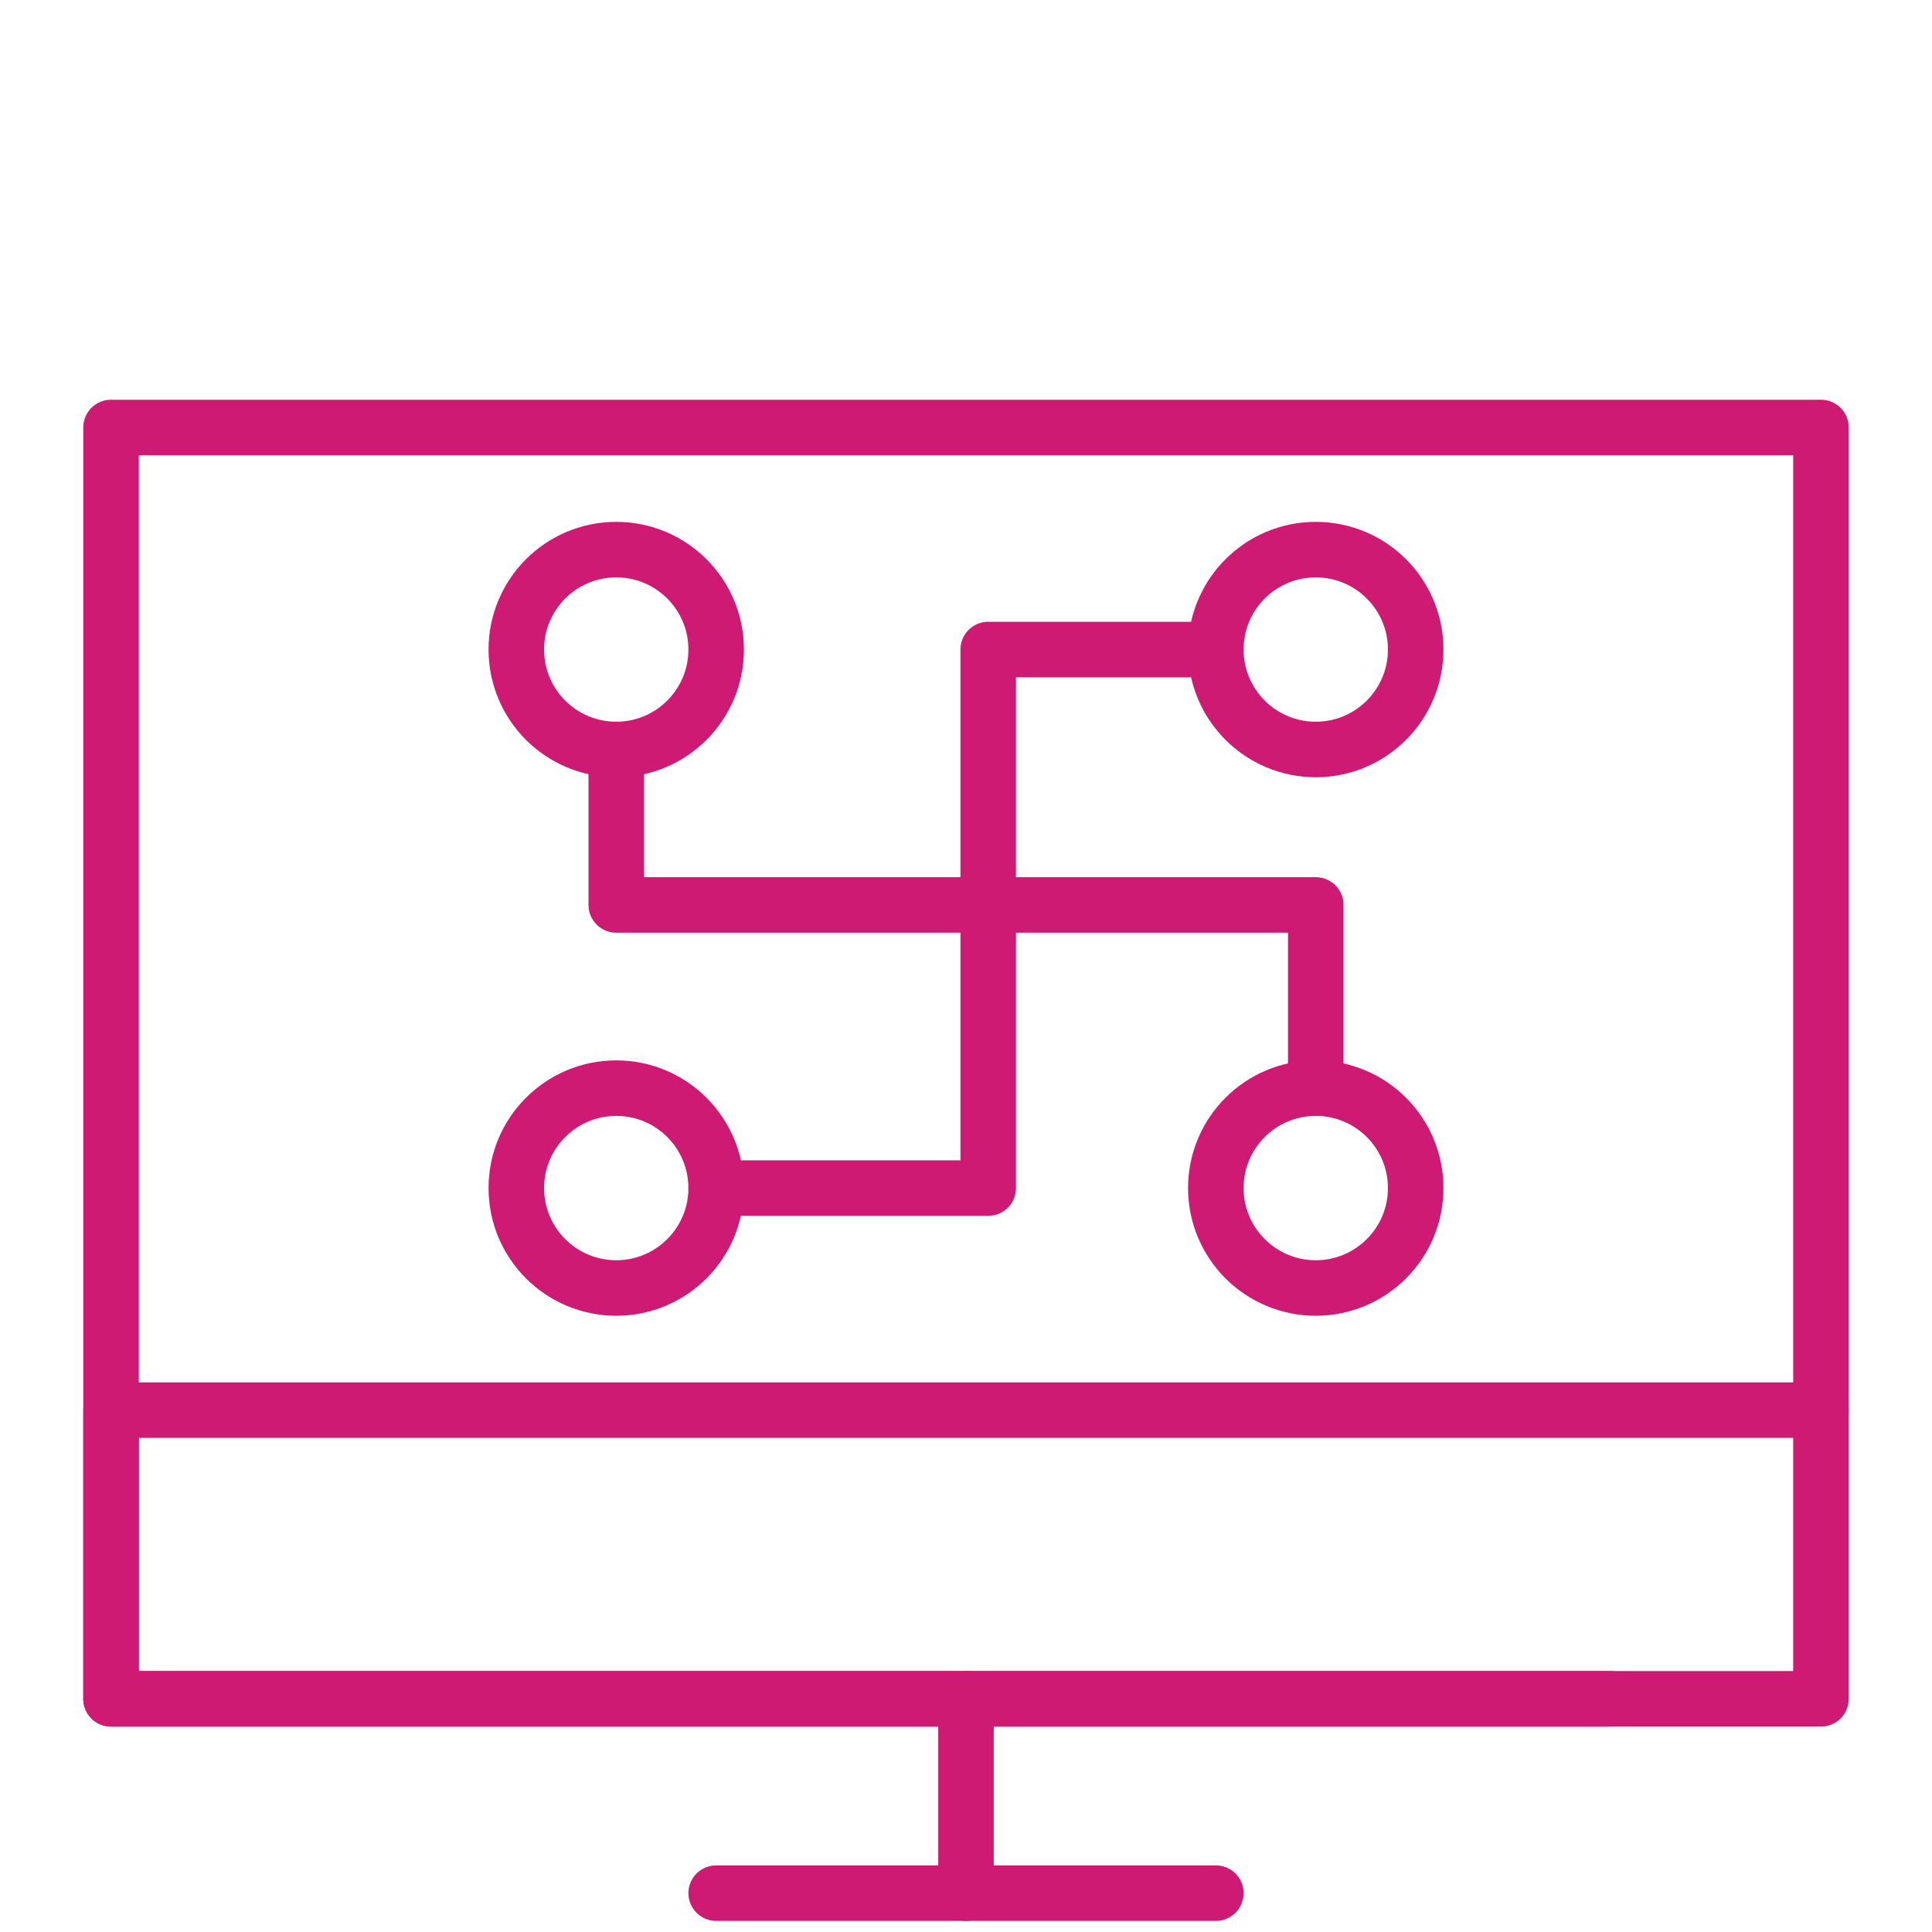 <?xml version="1.0" encoding="utf-8"?>
<!-- Generator: Adobe Illustrator 23.0.3, SVG Export Plug-In . SVG Version: 6.00 Build 0)  -->
<svg version="1.1" id="Layer_1" xmlns="http://www.w3.org/2000/svg" xmlns:xlink="http://www.w3.org/1999/xlink" x="0px" y="0px"
	 viewBox="0 0 34.8 34.8" style="enable-background:new 0 0 34.8 34.8;" xml:space="preserve">
<style type="text/css">
	.st0{fill:none;stroke:#CE1A72;stroke-linecap:round;stroke-linejoin:round;stroke-miterlimit:10;}
</style>
<g>
	<polyline class="st0" points="29,30.6 2,30.6 2,25.4 32.8,25.4 	"/>
	<path class="st0" d="M32.8,30.6V7.7H2v22.9L32.8,30.6"/>
	<line class="st0" x1="17.4" y1="30.6" x2="17.4" y2="34.1"/>
	<line class="st0" x1="12.9" y1="34.1" x2="21.9" y2="34.1"/>
	<circle class="st0" cx="23.7" cy="11.7" r="1.8"/>
	<circle class="st0" cx="11.1" cy="11.7" r="1.8"/>
	<circle class="st0" cx="23.7" cy="21.4" r="1.8"/>
	<circle class="st0" cx="11.1" cy="21.4" r="1.8"/>
	<polyline class="st0" points="12.9,21.4 17.8,21.4 17.8,11.7 21.9,11.7 	"/>
	<polyline class="st0" points="23.7,19.4 23.7,16.3 11.1,16.3 11.1,13.5 	"/>
</g>
</svg>
